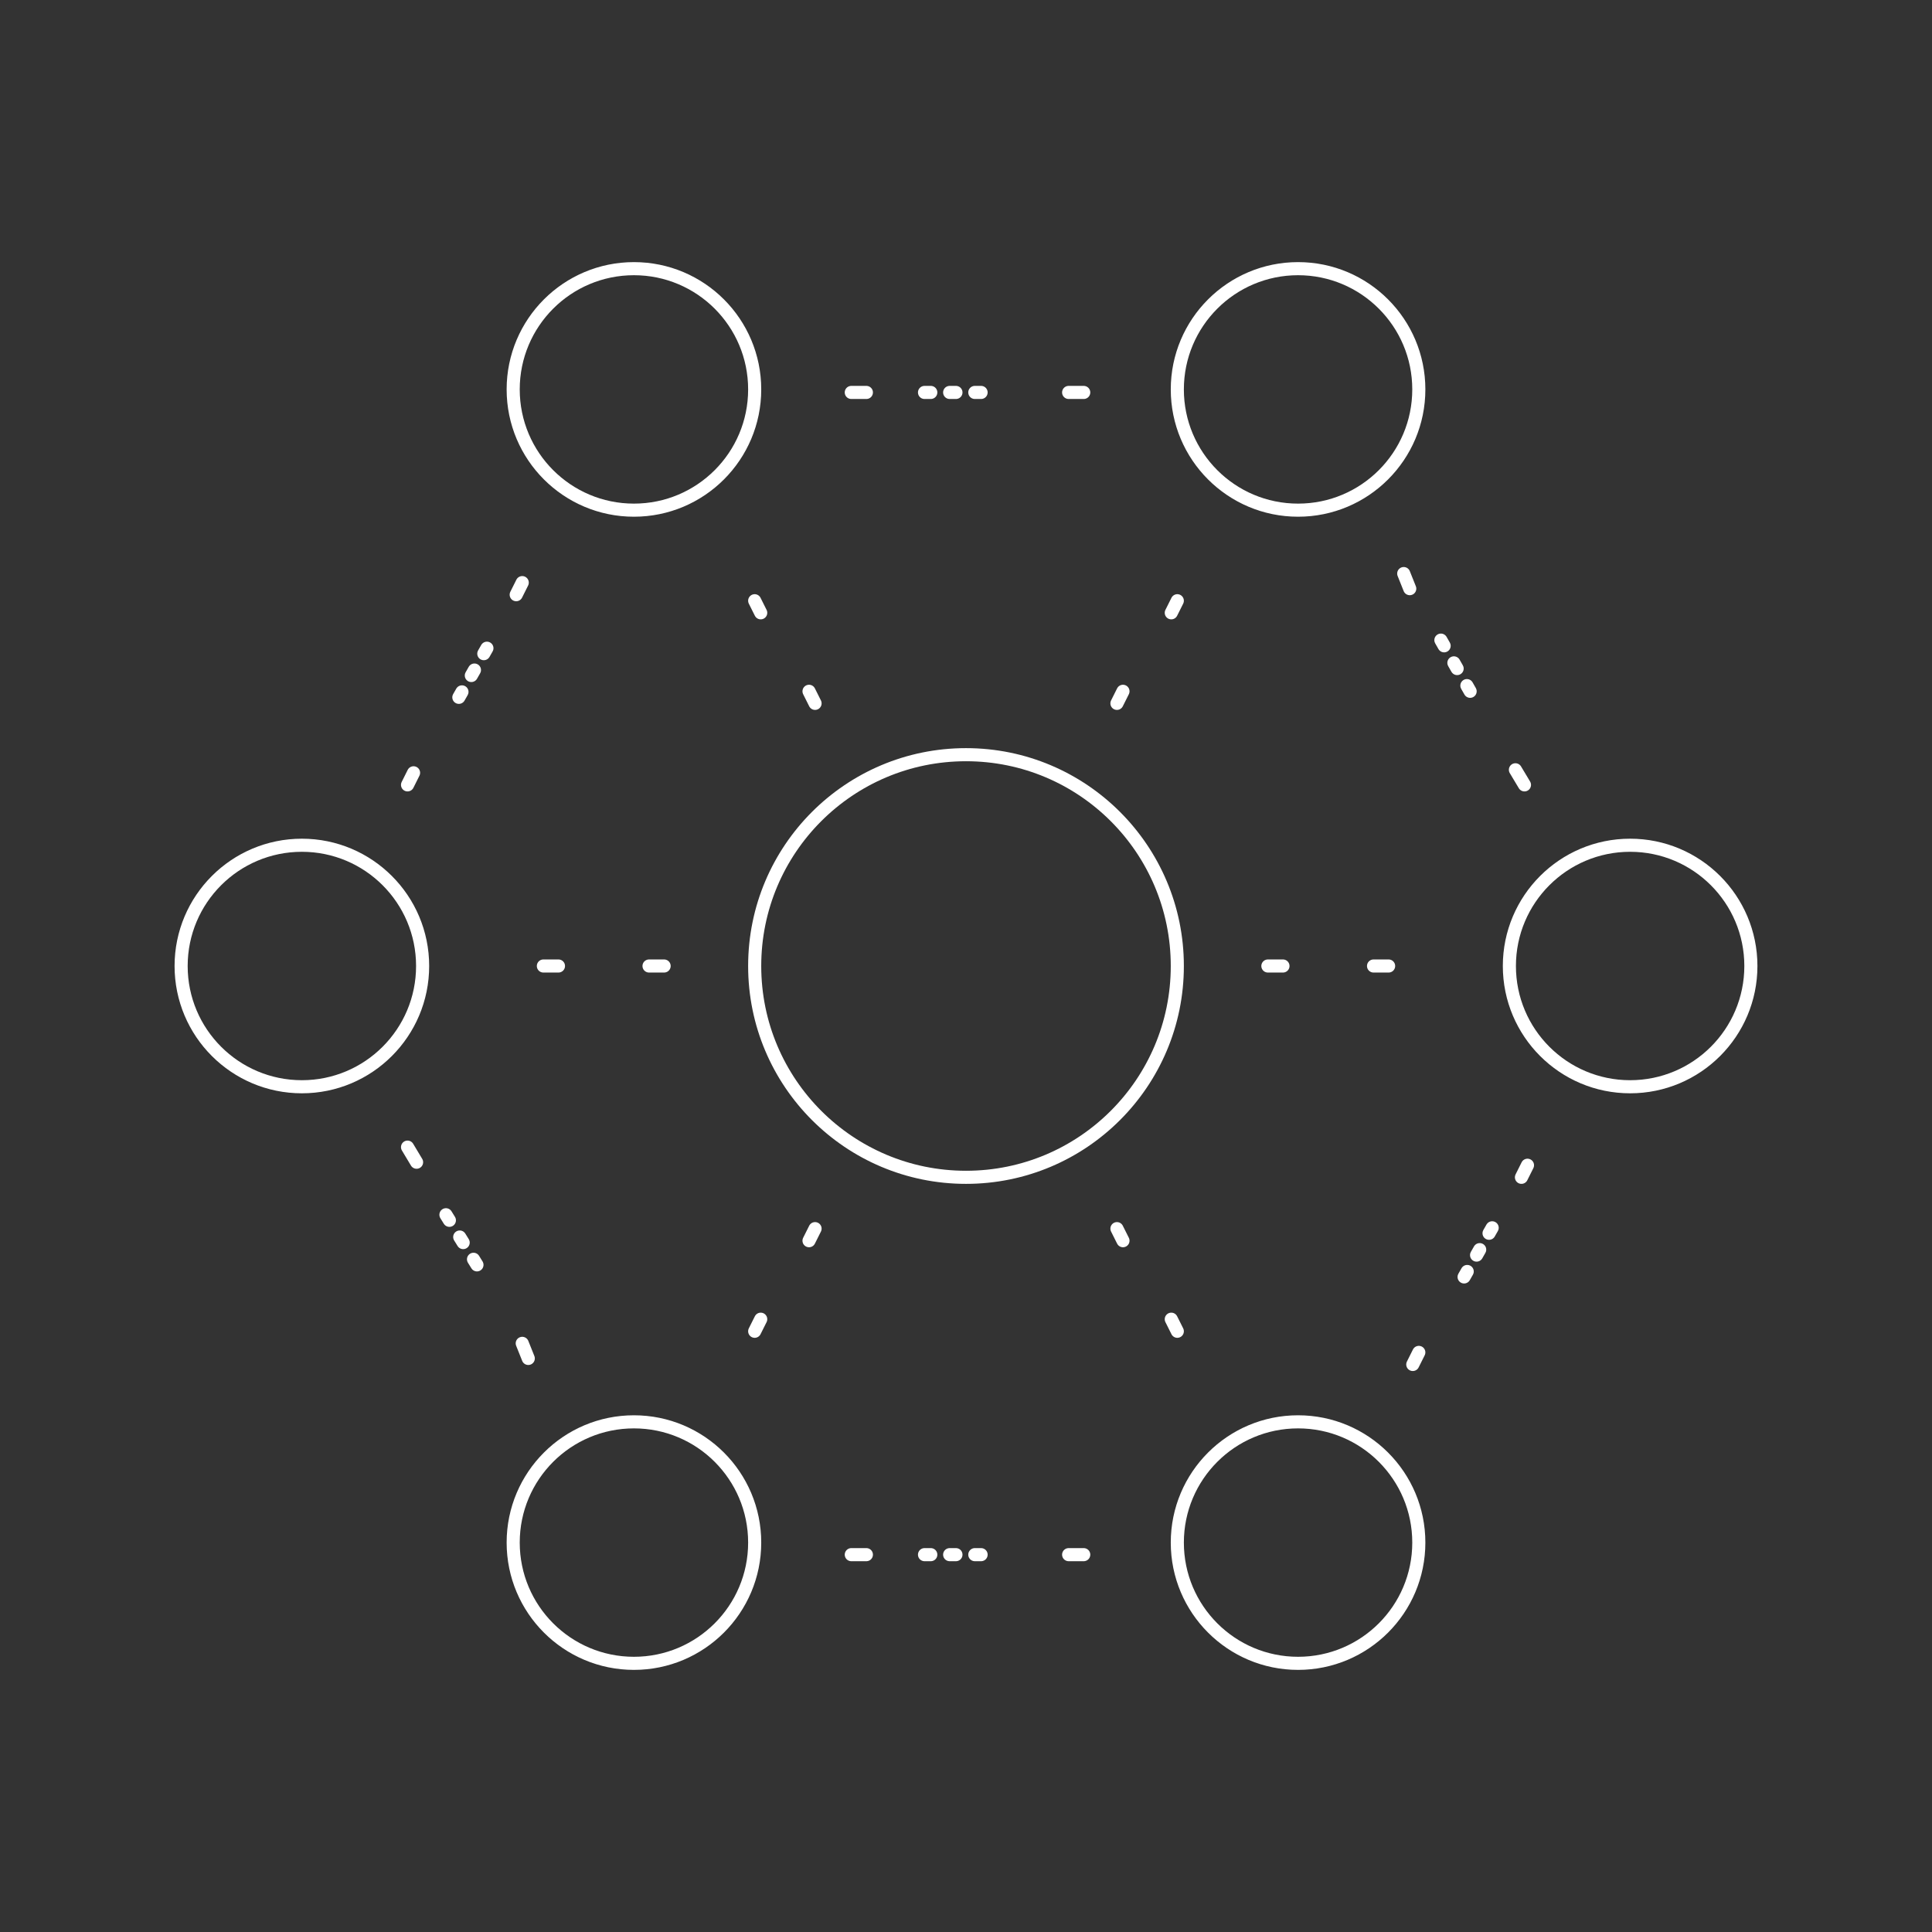 <?xml version="1.0" encoding="UTF-8"?> <svg xmlns="http://www.w3.org/2000/svg" width="295" height="295" viewBox="0 0 295 295" fill="none"><rect x="0" y="0" width="295" height="295" fill="#333333" stroke="none"/><path d="M96.797 77.898C106.98 77.898 115.234 69.644 115.234 59.461C115.234 49.278 106.98 41.023 96.797 41.023C86.614 41.023 78.359 49.278 78.359 59.461C78.359 69.644 86.614 77.898 96.797 77.898Z" stroke="white" stroke-width="2" stroke-miterlimit="10" stroke-linecap="round" stroke-linejoin="round"></path><path d="M198.203 253.977C208.386 253.977 216.641 245.722 216.641 235.539C216.641 225.356 208.386 217.102 198.203 217.102C188.02 217.102 179.766 225.356 179.766 235.539C179.766 245.722 188.02 253.977 198.203 253.977Z" stroke="white" stroke-width="2" stroke-miterlimit="10" stroke-linecap="round" stroke-linejoin="round"></path><path d="M46.094 165.938C56.276 165.938 64.531 157.683 64.531 147.5C64.531 137.317 56.276 129.062 46.094 129.062C35.911 129.062 27.656 137.317 27.656 147.5C27.656 157.683 35.911 165.938 46.094 165.938Z" stroke="white" stroke-width="2" stroke-miterlimit="10" stroke-linecap="round" stroke-linejoin="round"></path><path d="M248.906 165.938C259.089 165.938 267.344 157.683 267.344 147.5C267.344 137.317 259.089 129.062 248.906 129.062C238.723 129.062 230.469 137.317 230.469 147.5C230.469 157.683 238.723 165.938 248.906 165.938Z" stroke="white" stroke-width="2" stroke-miterlimit="10" stroke-linecap="round" stroke-linejoin="round"></path><path d="M96.797 253.977C106.98 253.977 115.234 245.722 115.234 235.539C115.234 225.356 106.98 217.102 96.797 217.102C86.614 217.102 78.359 225.356 78.359 235.539C78.359 245.722 86.614 253.977 96.797 253.977Z" stroke="white" stroke-width="2" stroke-miterlimit="10" stroke-linecap="round" stroke-linejoin="round"></path><path d="M198.203 77.898C208.386 77.898 216.641 69.644 216.641 59.461C216.641 49.278 208.386 41.023 198.203 41.023C188.02 41.023 179.766 49.278 179.766 59.461C179.766 69.644 188.02 77.898 198.203 77.898Z" stroke="white" stroke-width="2" stroke-miterlimit="10" stroke-linecap="round" stroke-linejoin="round"></path><path d="M147.5 179.766C165.32 179.766 179.766 165.32 179.766 147.5C179.766 129.68 165.32 115.234 147.5 115.234C129.68 115.234 115.234 129.68 115.234 147.5C115.234 165.32 129.68 179.766 147.5 179.766Z" stroke="white" stroke-width="2" stroke-miterlimit="10" stroke-linecap="round" stroke-linejoin="round"></path><path d="M212.031 147.5H209.727" stroke="white" stroke-width="2" stroke-linecap="round" stroke-linejoin="round"></path><path d="M195.898 147.5H193.594" stroke="white" stroke-width="2" stroke-linecap="round" stroke-linejoin="round"></path><path d="M101.406 147.5H99.102" stroke="white" stroke-width="2" stroke-linecap="round" stroke-linejoin="round"></path><path d="M85.273 147.5H82.969" stroke="white" stroke-width="2" stroke-linecap="round" stroke-linejoin="round"></path><path d="M179.766 91.727L178.844 93.57" stroke="white" stroke-width="2" stroke-linecap="round" stroke-linejoin="round"></path><path d="M171.469 105.555L170.547 107.398" stroke="white" stroke-width="2" stroke-linecap="round" stroke-linejoin="round"></path><path d="M124.453 187.602L123.531 189.445" stroke="white" stroke-width="2" stroke-linecap="round" stroke-linejoin="round"></path><path d="M116.156 201.43L115.234 203.273" stroke="white" stroke-width="2" stroke-linecap="round" stroke-linejoin="round"></path><path d="M115.234 91.727L116.156 93.57" stroke="white" stroke-width="2" stroke-linecap="round" stroke-linejoin="round"></path><path d="M123.531 105.555L124.453 107.398" stroke="white" stroke-width="2" stroke-linecap="round" stroke-linejoin="round"></path><path d="M170.547 187.602L171.469 189.445" stroke="white" stroke-width="2" stroke-linecap="round" stroke-linejoin="round"></path><path d="M178.844 201.43L179.766 203.273" stroke="white" stroke-width="2" stroke-linecap="round" stroke-linejoin="round"></path><path d="M62.227 119.844L63.148 118" stroke="white" stroke-width="2" stroke-linecap="round" stroke-linejoin="round"></path><path d="M70.062 106.477L75.594 96.797" stroke="white" stroke-width="2" stroke-linecap="round" stroke-linejoin="round" stroke-dasharray="0.96 2.88"></path><path d="M78.82 90.805L79.742 88.961" stroke="white" stroke-width="2" stroke-linecap="round" stroke-linejoin="round"></path><path d="M215.719 208.344L216.641 206.5" stroke="white" stroke-width="2" stroke-linecap="round" stroke-linejoin="round"></path><path d="M223.555 194.977L229.086 185.297" stroke="white" stroke-width="2" stroke-linecap="round" stroke-linejoin="round" stroke-dasharray="0.96 2.88"></path><path d="M232.312 179.766L233.234 177.922" stroke="white" stroke-width="2" stroke-linecap="round" stroke-linejoin="round"></path><path d="M80.664 207.422L79.742 205.117" stroke="white" stroke-width="2" stroke-linecap="round" stroke-linejoin="round"></path><path d="M72.828 193.133L66.836 183.453" stroke="white" stroke-width="2" stroke-linecap="round" stroke-linejoin="round" stroke-dasharray="1 3"></path><path d="M63.609 177.461L62.227 175.156" stroke="white" stroke-width="2" stroke-linecap="round" stroke-linejoin="round"></path><path d="M232.773 119.844L231.391 117.539" stroke="white" stroke-width="2" stroke-linecap="round" stroke-linejoin="round"></path><path d="M224.477 105.555L218.945 95.875" stroke="white" stroke-width="2" stroke-linecap="round" stroke-linejoin="round" stroke-dasharray="1 3"></path><path d="M215.258 89.883L214.336 87.578" stroke="white" stroke-width="2" stroke-linecap="round" stroke-linejoin="round"></path><path d="M165.477 237.383H163.172" stroke="white" stroke-width="2" stroke-linecap="round" stroke-linejoin="round"></path><path d="M149.805 237.383H138.742" stroke="white" stroke-width="2" stroke-linecap="round" stroke-linejoin="round" stroke-dasharray="0.96 2.88"></path><path d="M132.289 237.383H129.984" stroke="white" stroke-width="2" stroke-linecap="round" stroke-linejoin="round"></path><path d="M165.477 59.922H163.172" stroke="white" stroke-width="2" stroke-linecap="round" stroke-linejoin="round"></path><path d="M149.805 59.922H138.742" stroke="white" stroke-width="2" stroke-linecap="round" stroke-linejoin="round" stroke-dasharray="0.96 2.88"></path><path d="M132.289 59.922H129.984" stroke="white" stroke-width="2" stroke-linecap="round" stroke-linejoin="round"></path></svg> 